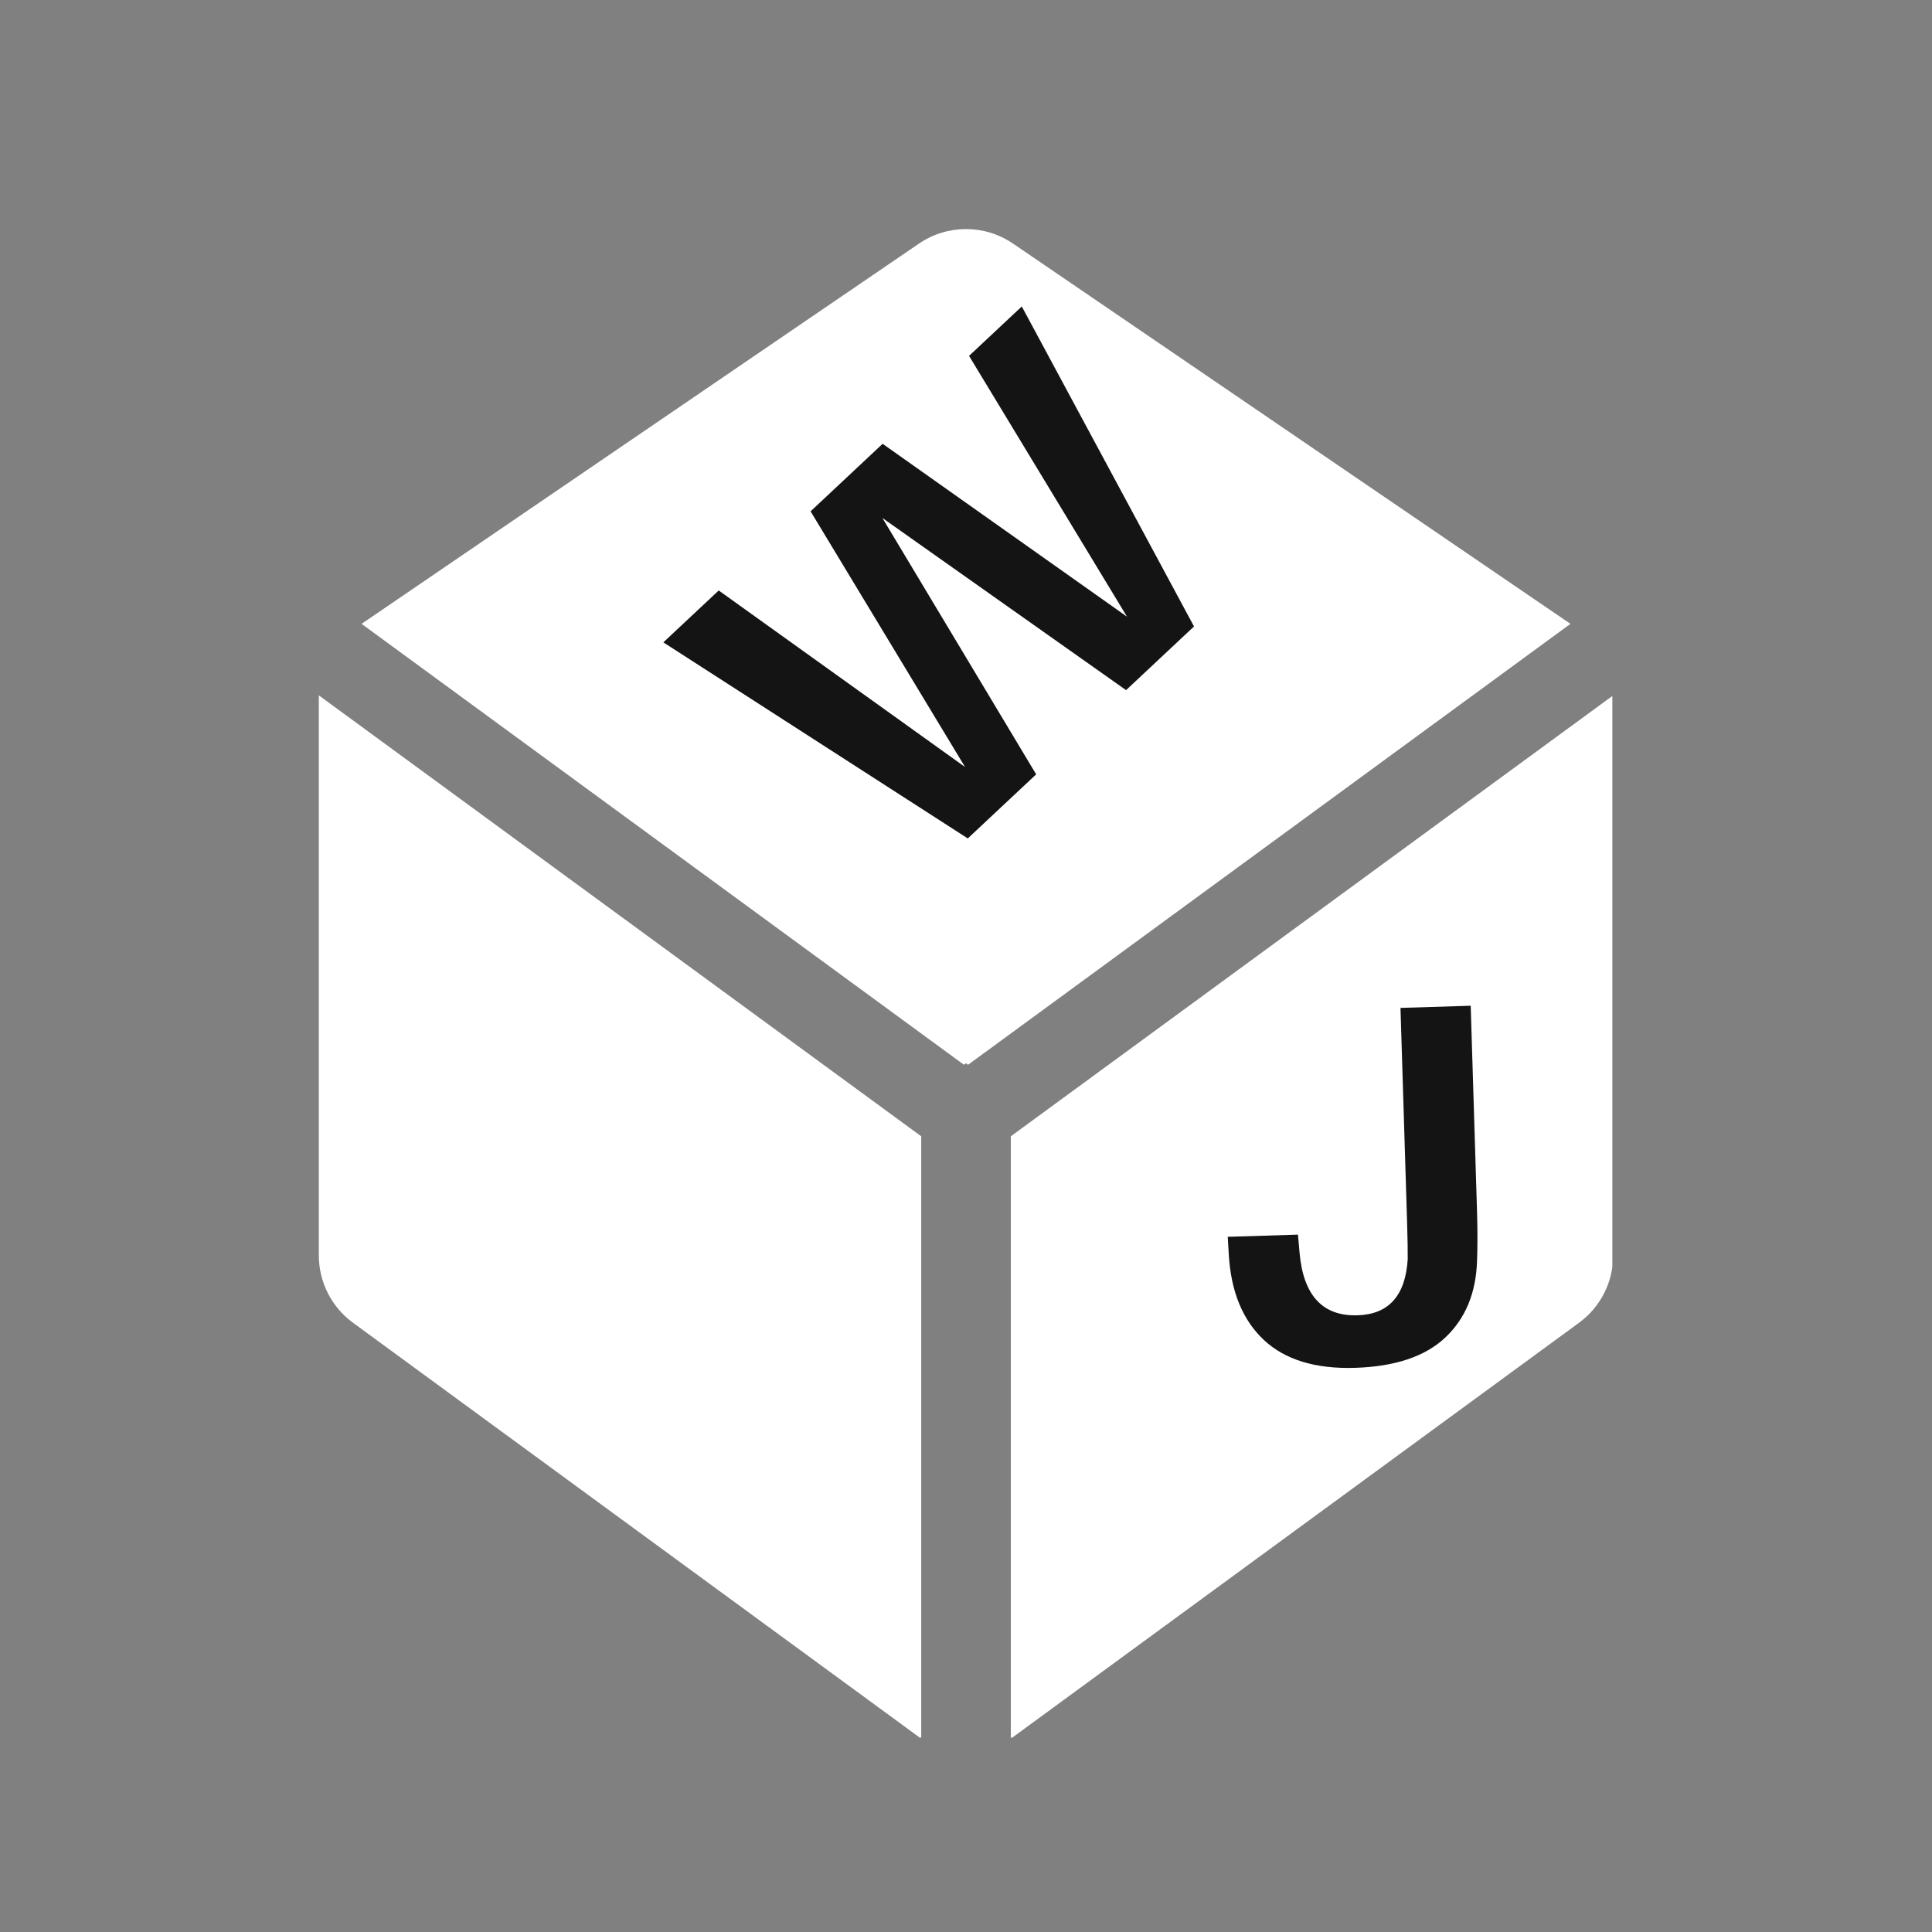 <svg xmlns="http://www.w3.org/2000/svg" xmlns:xlink="http://www.w3.org/1999/xlink" width="1080" zoomAndPan="magnify" viewBox="0 0 810 810" height="1080" preserveAspectRatio="xMidYMid meet" version="1.0"><rect x="0" y="0" width="810" height="810" fill="#808080" stroke="none"/><defs><g/><clipPath id="5cf1a5ee7f"><path d="M 0.672 11 L 542.984 11 L 542.984 643.48 L 0.672 643.48 Z M 0.672 11 " clip-rule="nonzero"/></clipPath><clipPath id="f797f47b3d"><path d="M 253.223 643.945 L 14.988 469.566 C 5.988 462.98 0.672 452.496 0.672 441.344 L 0.672 206.535 L 253.223 391.395 Z M 290.789 643.945 L 529.023 469.566 C 538.02 462.98 543.34 452.496 543.34 441.344 L 543.34 206.535 L 290.789 391.395 Z M 252.293 17.125 L 18.594 176.551 L 271.145 361.41 L 272.004 360.754 L 272.867 361.41 L 525.418 176.551 L 291.715 17.125 C 279.828 9.012 264.184 9.012 252.293 17.125 Z M 252.293 17.125 " clip-rule="nonzero"/></clipPath><clipPath id="5ebba09d0e"><path d="M 104 0.922 L 439 0.922 L 439 337 L 104 337 Z M 104 0.922 " clip-rule="nonzero"/></clipPath><clipPath id="a1d66e7fd0"><rect x="0" width="335" y="0" height="337"/></clipPath><clipPath id="0d465da16c"><rect x="0" width="146" y="0" height="262"/></clipPath><clipPath id="9ac9e6ccf9"><rect x="0" width="544" y="0" height="645"/></clipPath></defs><g transform="matrix(1, 0, 0, 1, 133, 85)"><g clip-path="url(#9ac9e6ccf9)"><g clip-path="url(#5cf1a5ee7f)"><g clip-path="url(#f797f47b3d)"><path fill="#ffffff" d="M 0.672 9.012 L 0.672 643.48 L 542.984 643.48 L 542.984 9.012 Z M 0.672 9.012 " fill-opacity="1" fill-rule="nonzero"/></g></g><g clip-path="url(#5ebba09d0e)"><g transform="matrix(1, 0, 0, 1, 104, 0)"><g clip-path="url(#a1d66e7fd0)"><g fill="#141414" fill-opacity="1"><g transform="translate(137.764, 295.562)"><g><path d="M 53.625 -252.078 L 125.828 -117.922 L 97.344 -91.219 L -4.812 -163.391 L 59.656 -55.906 L 30.984 -29.047 L -96.656 -111.25 L -73.438 -133 L 29.844 -58.984 L -34.922 -166.188 L -4.719 -194.5 L 97.734 -122.016 L 31.516 -231.359 Z M 53.625 -252.078 "/></g></g></g></g></g></g><g transform="matrix(1, 0, 0, 1, 364, 282)"><g clip-path="url(#0d465da16c)"><g fill="#141414" fill-opacity="1"><g transform="translate(8.503, 205.412)"><g><path d="M 111.094 -150.75 L 113.766 -63.938 C 113.984 -56.676 113.977 -49.914 113.75 -43.656 C 113.301 -30.25 108.859 -19.57 100.422 -11.625 C 91.984 -3.688 79.375 0.539 62.594 1.062 C 45.957 1.57 33.203 -2.336 24.328 -10.672 C 15.461 -19.016 10.578 -30.938 9.672 -46.438 L 9.234 -53.875 L 38.672 -54.781 L 39.328 -47.344 C 40.891 -29.301 48.992 -20.508 63.641 -20.969 C 76.711 -21.363 83.727 -29.191 84.688 -44.453 C 84.727 -47.598 84.641 -52.797 84.422 -60.047 L 81.656 -149.844 Z M 111.094 -150.75 "/></g></g></g></g></g></g></g></svg>